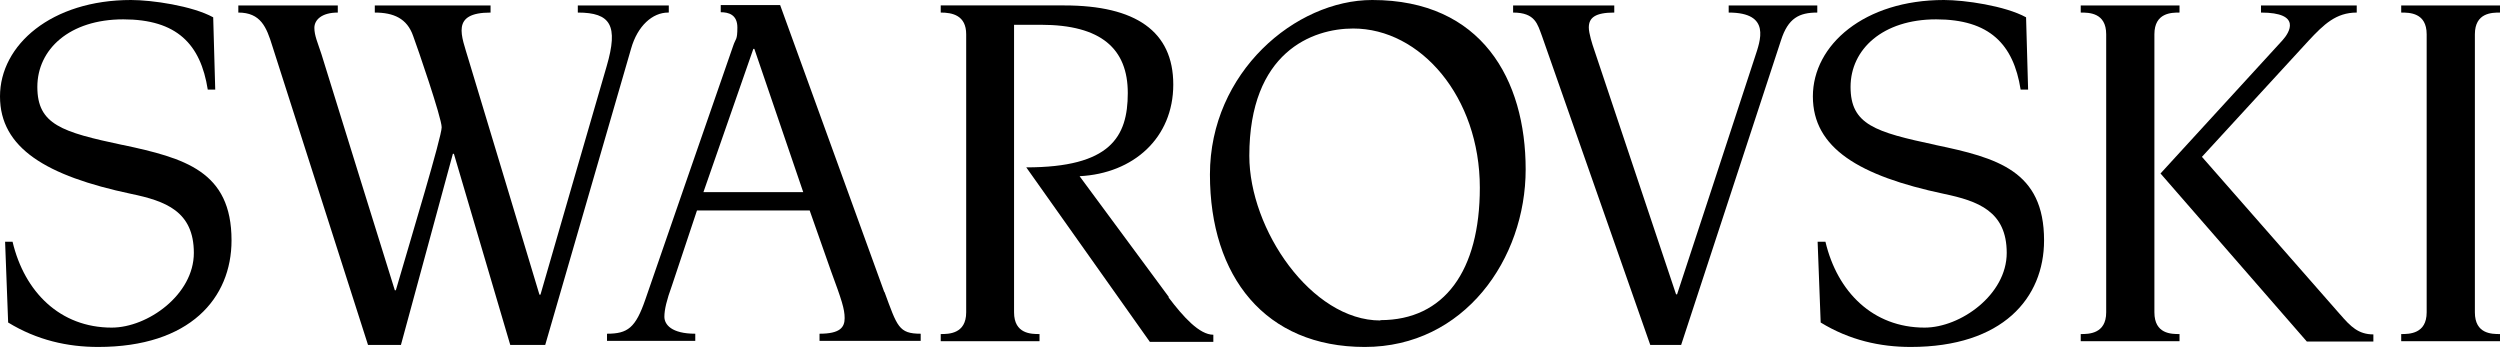 <svg xmlns="http://www.w3.org/2000/svg" viewBox="0 0 736.4 102.3"><g><g id="Capa_1"><path d="M634.6,92V10.1c0-6.4,5.1-6.4,7.4-6.4V1.6h-29.1v2.1c2.4,0,7.5,0,7.5,6.4v81.9c0,6.4-5.2,6.4-7.5,6.4v2.1h29.1v-2.1c-2.4,0-7.4,0-7.4-6.4Z"></path><path d="M535.2,1.6h-26v2.1c12.6,0,9.3,8.3,7.7,13.2-3.5,10.8-22.9,69.8-22.9,69.8h-.3l-24.1-72c-.6-1.7-1.6-4.9-1.6-6.6,0-2.9,1.9-4.4,7.5-4.4V1.6h-29.8v2.1c6.6,0,7.2,3.5,8.5,6.9l31.9,91h9.1s27.1-82.7,29.4-89.7c2.1-6.6,5.4-8.2,10.7-8.2V1.6h0Z"></path><path d="M570.2,42.7c-17.9-3.8-25.1-6-25.1-17.1s9.5-19.9,25.2-19.9,22.8,7.3,24.9,20.7h2.2l-.6-21.3c-6.2-3.4-18.1-5.1-24.2-5.1-23.4,0-38.6,13.2-38.6,28.4s13.6,23.4,38.6,28.7c10,2.1,18.5,5.1,18.5,17.4s-13.6,22-24.2,22c-15.2,0-25.7-10.5-29.2-25.3h-2.3l.9,23.8c8.5,5.2,17.5,7.2,26.5,7.2,27.1,0,39.3-14.4,39.3-31.4,0-20.5-13.8-24.3-32-28.1Z"></path><path d="M689.2,92.5l-40.6-46.3s28.4-30.9,31.5-34.3c4.4-4.7,8-8.2,14.1-8.2V1.6h-28.2v2.1c12.1,0,8.4,5.9,6.3,8.2-2.1,2.3-35.9,39.2-35.9,39.2l43.1,49.5h19.6v-2.1c-4.4,0-6.7-2.3-9.8-5.9Z"></path><path d="M736.4,3.7V1.6h-29.1v2.1c2.4,0,7.5,0,7.5,6.4v81.9c0,6.4-5.2,6.4-7.5,6.4v2.1h29.1v-2.1c-2.4,0-7.4,0-7.4-6.4V10.1c0-6.4,5.1-6.4,7.4-6.4Z"></path><path d="M197,3.7V1.6h-26.8v2.1c9.7,0,12,3.8,8.5,15.8-1.4,4.7-19.5,67.3-19.5,67.3h-.3s-19.3-64.1-20.9-69.3c-2-6.9-5.4-13.8,6.5-13.8V1.6h-34.1v2.1c5.5,0,9.5,1.7,11.3,6.9,1.2,3.2,8.4,24.1,8.4,26.9s-8.9,32.2-13.5,48h-.3s-19.5-62.6-21.6-69.5c-1.1-3.4-2.1-5.5-2.1-7.8s2.1-4.5,6.9-4.5V1.6h-29.3v2.1c6.6,0,8.3,4.3,10,9.8l28.2,88.1h9.7l15.3-56.3h.3l16.6,56.3h10.3l25.3-87.3c1.9-6.7,6.3-10.6,10.9-10.6Z"></path><path d="M36.1,42.7c-17.9-3.8-25.1-6-25.1-17.1S20.5,5.7,36.3,5.7s22.8,7.3,24.9,20.7h2.2l-.6-21.3C56.6,1.7,44.7,0,38.6,0,15.2,0,0,13.2,0,28.4s13.6,23.4,38.6,28.7c10.1,2.1,18.5,5.1,18.5,17.4s-13.6,22-24.2,22c-15.2,0-25.7-10.5-29.2-25.3H1.5l.9,23.8c8.5,5.2,17.5,7.2,26.5,7.2,27.1,0,39.3-14.4,39.3-31.4,0-20.4-13.8-24.2-32-28.1Z"></path><path d="M344.3,87.5l-26.3-35.6c15.9-.8,27.6-11.3,27.6-27s-11.1-23.3-32.1-23.3h-36.4v2.1h0c3.4,0,7.5.8,7.5,6.4v81.9h0c0,6.4-5.2,6.4-7.5,6.4v2.1h29.1v-2.1c-2.4,0-7.5,0-7.5-6.4V7.3h7.9c17.8,0,25.6,7.1,25.6,20.1s-5.2,21.9-29.9,21.9l36.4,51.4h18.7v-2.1c-4.1,0-8.8-5.2-13.2-11Z"></path><path d="M260.5,86.1L229.8,1.5h-17.5v2.1c2.3,0,4.9.7,4.9,4.5s-.5,3.2-1.2,5.3c-.5,1.3-25.9,74.8-25.9,74.8-2.9,8.4-5.2,10.1-11.3,10.1v2.1h26v-2.1c-7,0-9.1-2.7-9.1-5,0-2.1.7-5,2.2-9.1l7.4-22.2h33.2l6.3,17.9c3.1,8.4,4,11.1,4,13.8s-1.3,4.6-7.4,4.6v2.1h29.8v-2.1c-6.5,0-6.9-2.1-10.7-12.4ZM207.2,56.6l14.7-42.2h.3l14.4,42.2h-29.3Z"></path><path d="M404.2,0c-22.6,0-47.8,21.3-47.8,51.4s16.3,50.8,45.6,50.8,47.4-25.9,47.4-52.3S436.5,0,404.2,0ZM406.6,94.4c-20.3,0-38.6-26.8-38.6-48.5,0-30.6,18.6-37.5,30.6-37.5,19.8,0,37.3,20.1,37.3,46.9,0,24.4-10.4,39-29.3,39Z"></path></g></g></svg>